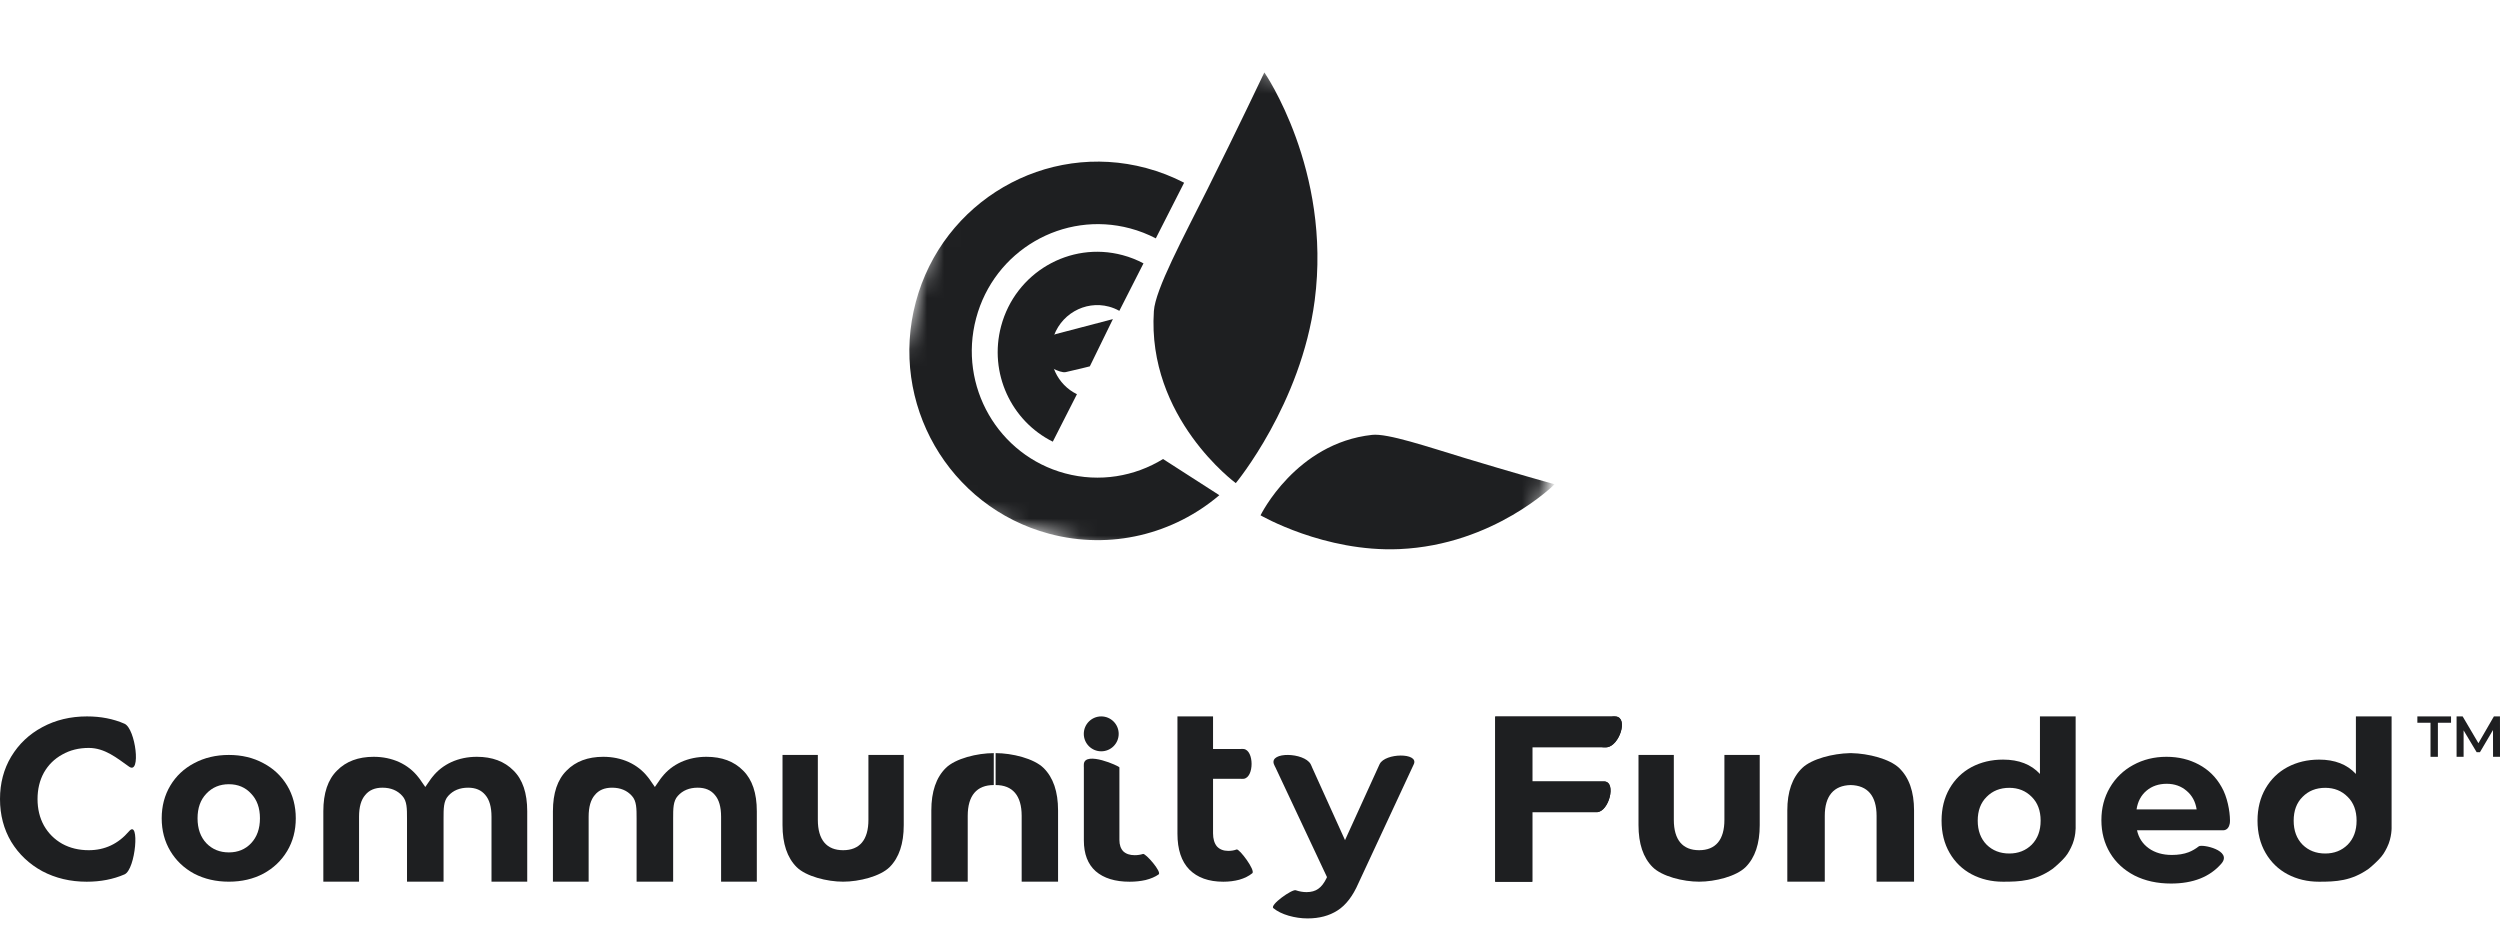 <svg width="147" height="55" viewBox="0 0 147 55" fill="none" xmlns="http://www.w3.org/2000/svg">
<mask id="mask0_1_1050" style="mask-type:alpha" maskUnits="userSpaceOnUse" x="50" y="0" width="46" height="39">
<path d="M58.539 -6.10352e-05L95.784 9.979L88.188 38.58L50.942 28.601L58.539 -6.10352e-05Z" fill="#C4C4C4"/>
</mask>
<g mask="url(#mask0_1_1050)">
<path d="M77.304 17.667C78.305 9.992 74.344 4.259 74.344 4.259C74.344 4.259 72.721 7.679 71.004 11.113C69.563 13.998 67.933 17.015 67.848 18.287C67.43 24.572 72.665 28.407 72.665 28.407C72.665 28.407 76.509 23.767 77.304 17.667Z" fill="#1E1F21"/>
<path d="M82.292 32.287C87.844 32.043 91.41 28.477 91.41 28.477C91.41 28.477 88.79 27.74 86.148 26.938C83.929 26.264 81.593 25.471 80.683 25.57C76.185 26.058 74.12 30.301 74.12 30.301C74.12 30.301 77.878 32.481 82.292 32.287Z" fill="#1E1F21"/>
<path fill-rule="evenodd" clip-rule="evenodd" d="M69.626 10.744C68.93 10.383 68.185 10.092 67.397 9.881C61.491 8.298 55.425 11.829 53.847 17.767C52.27 23.705 55.779 29.801 61.685 31.383C65.324 32.358 69.024 31.392 71.697 29.118L68.388 26.991C66.719 28.016 64.655 28.378 62.628 27.834C58.697 26.781 56.334 22.711 57.395 18.717C58.456 14.723 62.523 12.377 66.454 13.43C66.987 13.572 67.491 13.771 67.961 14.016L69.626 10.744Z" fill="#1E1F21"/>
<path fill-rule="evenodd" clip-rule="evenodd" d="M67.237 15.486C66.855 15.282 66.444 15.118 66.009 15.002C62.897 14.168 59.699 16.039 58.864 19.181C58.132 21.938 59.464 24.758 61.904 25.97L63.324 23.179C62.19 22.631 61.538 21.316 61.889 19.992C62.287 18.495 63.791 17.65 65.205 18.029C65.422 18.087 65.627 18.171 65.817 18.278L67.237 15.486Z" fill="#1E1F21"/>
<path d="M65.439 18.763L61.544 19.784L61.067 20.912C61.067 20.912 61.529 21.501 61.924 21.68C62.198 21.804 62.479 21.921 62.666 21.879C63.247 21.752 64.082 21.541 64.082 21.541L65.439 18.763Z" fill="#1E1F21"/>
</g>
<path d="M73.634 51.348C73.429 51.514 73.174 51.64 72.87 51.728C72.575 51.806 72.262 51.845 71.931 51.845C71.072 51.845 70.406 51.606 69.932 51.129C69.467 50.651 69.234 49.95 69.234 49.024V45.794V44.04V42.125H71.327V44.04H72.952C72.952 44.04 73.058 44.032 73.125 44.04C73.75 44.113 73.75 45.721 73.125 45.794C73.058 45.801 72.952 45.794 72.952 45.794H71.327V48.995C71.327 49.326 71.403 49.584 71.555 49.769C71.716 49.945 71.94 50.032 72.226 50.032C72.403 50.032 72.567 50.004 72.716 49.948C72.866 49.892 73.84 51.182 73.634 51.348Z" fill="#1E1F21"/>
<path d="M67.363 51.745C67.666 51.669 67.921 51.56 68.127 51.417C68.332 51.275 67.359 50.164 67.209 50.212C67.06 50.26 66.897 50.285 66.719 50.285C66.433 50.285 66.21 50.209 66.049 50.058C65.897 49.898 65.821 49.676 65.821 49.391V46.634V45.23V45.124C65.821 45.047 63.816 44.151 63.731 44.917C63.722 44.998 63.731 45.124 63.731 45.124V46.634V49.416C63.731 50.213 63.963 50.817 64.427 51.229C64.901 51.64 65.567 51.845 66.424 51.845C66.755 51.845 67.068 51.812 67.363 51.745Z" fill="#1E1F21"/>
<path d="M83.138 44.923C83.125 44.953 83.102 45 83.102 45L79.878 51.929C79.547 52.69 79.136 53.225 78.644 53.536C78.161 53.847 77.575 54.003 76.887 54.003C76.511 54.003 76.14 53.949 75.773 53.843C75.407 53.737 75.107 53.59 74.875 53.401C74.642 53.213 75.975 52.273 76.189 52.346C76.404 52.42 76.614 52.457 76.82 52.457C77.106 52.457 77.338 52.391 77.517 52.26C77.696 52.138 77.857 51.929 78 51.634L78.027 51.573L74.993 45.117C74.993 45.117 74.929 45.001 74.902 44.923C74.649 44.186 76.667 44.241 77.061 44.923C77.103 44.995 77.149 45.117 77.149 45.117L79.087 49.401L81.09 45C81.09 45 81.111 44.952 81.126 44.923C81.457 44.271 83.414 44.25 83.138 44.923Z" fill="#1E1F21"/>
<path d="M5.099 51.845C4.139 51.845 3.269 51.639 2.489 51.227C1.718 50.807 1.108 50.23 0.659 49.495C0.22 48.753 0 47.916 0 46.985C0 46.054 0.22 45.222 0.659 44.488C1.108 43.745 1.718 43.168 2.489 42.756C3.269 42.335 4.144 42.125 5.113 42.125C5.929 42.125 6.664 42.268 7.319 42.555C7.974 42.841 8.307 45.587 7.588 45.078C6.87 44.57 6.162 43.978 5.22 43.978C4.637 43.978 4.117 44.107 3.66 44.367C3.202 44.618 2.843 44.971 2.583 45.428C2.332 45.884 2.207 46.403 2.207 46.985C2.207 47.567 2.332 48.086 2.583 48.542C2.843 48.999 3.202 49.357 3.66 49.616C4.117 49.867 4.637 49.992 5.22 49.992C6.162 49.992 6.951 49.621 7.588 48.878C8.225 48.135 7.983 51.129 7.319 51.415C6.655 51.702 5.915 51.845 5.099 51.845Z" fill="#1E1F21"/>
<path d="M13.457 51.843C12.701 51.843 12.02 51.686 11.416 51.372C10.82 51.049 10.353 50.605 10.015 50.04C9.677 49.475 9.508 48.834 9.508 48.117C9.508 47.399 9.677 46.758 10.015 46.193C10.353 45.628 10.82 45.189 11.416 44.875C12.02 44.552 12.701 44.391 13.457 44.391C14.213 44.391 14.889 44.552 15.485 44.875C16.081 45.189 16.547 45.628 16.886 46.193C17.224 46.758 17.392 47.399 17.392 48.117C17.392 48.834 17.224 49.475 16.886 50.04C16.547 50.605 16.081 51.049 15.485 51.372C14.889 51.686 14.213 51.843 13.457 51.843ZM13.457 50.121C13.991 50.121 14.426 49.941 14.764 49.583C15.111 49.215 15.285 48.726 15.285 48.117C15.285 47.507 15.111 47.023 14.764 46.664C14.426 46.296 13.991 46.112 13.457 46.112C12.923 46.112 12.483 46.296 12.136 46.664C11.789 47.023 11.616 47.507 11.616 48.117C11.616 48.726 11.789 49.215 12.136 49.583C12.483 49.941 12.923 50.121 13.457 50.121Z" fill="#1E1F21"/>
<path fill-rule="evenodd" clip-rule="evenodd" d="M46.837 50.98C47.388 51.532 48.635 51.843 49.576 51.843C50.517 51.843 51.764 51.532 52.315 50.98C52.865 50.427 53.14 49.607 53.14 48.52V44.391H51.063V48.208C51.063 49.386 50.544 49.992 49.576 49.992C48.608 49.992 48.089 49.386 48.089 48.208V44.391H46.012V48.52C46.012 49.607 46.287 50.427 46.837 50.98Z" fill="#1E1F21"/>
<path fill-rule="evenodd" clip-rule="evenodd" d="M97.169 50.98C97.72 51.532 98.967 51.843 99.908 51.843C100.849 51.843 102.096 51.532 102.647 50.98C103.197 50.427 103.472 49.607 103.472 48.52V44.391H101.395V48.208C101.395 49.386 100.876 49.992 99.908 49.992C98.94 49.992 98.421 49.386 98.421 48.208V44.391H96.344V48.52C96.344 49.607 96.619 50.427 97.169 50.98Z" fill="#1E1F21"/>
<path fill-rule="evenodd" clip-rule="evenodd" d="M55.612 45.159C56.179 44.599 57.464 44.284 58.434 44.284V46.161C57.437 46.161 56.902 46.776 56.902 47.971V51.844H54.762V47.654C54.762 46.551 55.045 45.72 55.612 45.159ZM61.364 45.159C60.797 44.599 59.512 44.284 58.542 44.284V46.161C59.539 46.161 60.074 46.776 60.074 47.971V51.844H62.214V47.654C62.214 46.551 61.931 45.72 61.364 45.159Z" fill="#1E1F21"/>
<path fill-rule="evenodd" clip-rule="evenodd" d="M108.82 44.284C108.838 44.284 108.856 44.284 108.874 44.284V44.285C109.858 44.306 111.108 44.619 111.671 45.159C112.254 45.72 112.546 46.551 112.546 47.654V51.844H110.343V47.971C110.343 46.797 109.812 46.183 108.82 46.161C107.828 46.183 107.297 46.797 107.297 47.971V51.844H105.094V47.654C105.094 46.551 105.386 45.72 105.969 45.159C106.532 44.619 107.783 44.306 108.766 44.285V44.284C108.784 44.284 108.802 44.284 108.82 44.284Z" fill="#1E1F21"/>
<path fill-rule="evenodd" clip-rule="evenodd" d="M21.974 44.5C21.067 44.5 20.349 44.769 19.82 45.307C19.281 45.836 19.012 46.634 19.012 47.701V51.844H21.112V48.024C21.112 47.45 21.233 47.024 21.476 46.746C21.709 46.459 22.046 46.316 22.486 46.316C22.979 46.316 23.37 46.477 23.657 46.8C23.933 47.101 23.932 47.547 23.932 48.137C23.932 48.162 23.932 48.187 23.932 48.212V51.844H23.98H26.032H26.081V48.212C26.081 48.187 26.081 48.162 26.081 48.137C26.08 47.547 26.08 47.101 26.355 46.8C26.643 46.477 27.033 46.316 27.527 46.316C27.967 46.316 28.303 46.459 28.537 46.746C28.779 47.024 28.9 47.45 28.9 48.024V51.844H31.001V47.701C31.001 46.634 30.732 45.836 30.193 45.307C29.663 44.769 28.945 44.5 28.038 44.5C27.5 44.5 27.002 44.603 26.544 44.809C26.095 45.016 25.723 45.307 25.426 45.684C25.426 45.684 25.34 45.777 25.038 46.229C25.027 46.245 25.017 46.261 25.006 46.277C24.995 46.261 24.985 46.245 24.975 46.229C24.673 45.777 24.586 45.684 24.586 45.684C24.29 45.307 23.917 45.016 23.469 44.809C23.011 44.603 22.513 44.5 21.974 44.5Z" fill="#1E1F21"/>
<path fill-rule="evenodd" clip-rule="evenodd" d="M35.474 44.5C34.567 44.5 33.849 44.769 33.32 45.307C32.781 45.836 32.512 46.634 32.512 47.701V51.844H34.612V48.024C34.612 47.45 34.733 47.024 34.976 46.746C35.209 46.459 35.546 46.316 35.986 46.316C36.479 46.316 36.87 46.477 37.157 46.8C37.433 47.101 37.432 47.547 37.432 48.137C37.432 48.162 37.432 48.187 37.432 48.212V51.844H37.48H39.532H39.581V48.212C39.581 48.187 39.581 48.162 39.581 48.137C39.58 47.547 39.58 47.101 39.855 46.8C40.143 46.477 40.533 46.316 41.027 46.316C41.467 46.316 41.803 46.459 42.037 46.746C42.279 47.024 42.4 47.45 42.4 48.024V51.844H44.501V47.701C44.501 46.634 44.231 45.836 43.693 45.307C43.163 44.769 42.445 44.5 41.538 44.5C41 44.5 40.502 44.603 40.044 44.809C39.595 45.016 39.222 45.307 38.926 45.684C38.926 45.684 38.84 45.777 38.538 46.229C38.528 46.245 38.517 46.261 38.506 46.277C38.495 46.261 38.485 46.245 38.475 46.229C38.173 45.777 38.086 45.684 38.086 45.684C37.79 45.307 37.417 45.016 36.969 44.809C36.511 44.603 36.013 44.5 35.474 44.5Z" fill="#1E1F21"/>
<path d="M65.779 43.151C65.779 43.718 65.32 44.177 64.753 44.177C64.186 44.177 63.727 43.718 63.727 43.151C63.727 42.584 64.186 42.125 64.753 42.125C65.32 42.125 65.779 42.584 65.779 43.151Z" fill="#1E1F21"/>
<path d="M142.914 42.498H142.141V42.125H144.121V42.498H143.348V44.501H142.914V42.498Z" fill="#1E1F21"/>
<path d="M146.591 44.501L146.588 42.926L145.821 44.229H145.627L144.86 42.946V44.501H144.447V42.125H144.804L145.731 43.7L146.641 42.125H146.998L147.001 44.501H146.591Z" fill="#1E1F21"/>
<path fill-rule="evenodd" clip-rule="evenodd" d="M125.656 48.818C125.754 49.266 125.985 49.62 126.349 49.88C126.714 50.141 127.167 50.271 127.71 50.271C128.083 50.271 128.412 50.217 128.696 50.109C128.905 50.026 129.103 49.911 129.289 49.765C129.475 49.618 131.292 50.002 130.616 50.782C129.941 51.562 128.954 51.952 127.656 51.952C126.847 51.952 126.132 51.795 125.509 51.481C124.887 51.158 124.407 50.715 124.069 50.15C123.731 49.584 123.562 48.943 123.562 48.226C123.562 47.517 123.727 46.881 124.056 46.316C124.394 45.742 124.852 45.298 125.429 44.984C126.016 44.661 126.669 44.5 127.389 44.5C128.092 44.5 128.727 44.652 129.296 44.957C129.865 45.262 130.31 45.702 130.63 46.276C130.959 46.84 131.123 47.688 131.123 48.253C131.123 48.818 130.755 48.818 130.755 48.818H125.656ZM126.216 46.491C126.536 46.222 126.932 46.087 127.403 46.087C127.865 46.087 128.256 46.226 128.576 46.504C128.896 46.773 129.092 47.136 129.163 47.594H125.629C125.7 47.127 125.896 46.76 126.216 46.491Z" fill="#1E1F21"/>
<path fill-rule="evenodd" clip-rule="evenodd" d="M120.712 51.075C119.686 51.807 118.77 51.845 117.783 51.845C117.101 51.845 116.483 51.698 115.926 51.404C115.379 51.111 114.949 50.691 114.635 50.147C114.321 49.603 114.164 48.972 114.164 48.255C114.164 47.538 114.321 46.907 114.635 46.363C114.949 45.819 115.379 45.4 115.926 45.106C116.483 44.812 117.101 44.665 117.783 44.665C118.707 44.665 119.429 44.946 119.949 45.508V42.125H122.048V48.607C122.048 48.607 122.081 49.23 121.775 49.837C121.632 50.121 121.541 50.287 121.276 50.56C121.008 50.837 120.712 51.075 120.712 51.075ZM119.465 49.668C119.115 50.013 118.675 50.186 118.146 50.186C117.608 50.186 117.164 50.013 116.814 49.668C116.465 49.313 116.29 48.843 116.29 48.255C116.29 47.667 116.465 47.201 116.814 46.855C117.164 46.501 117.608 46.324 118.146 46.324C118.675 46.324 119.115 46.501 119.465 46.855C119.814 47.201 119.989 47.667 119.989 48.255C119.989 48.843 119.814 49.313 119.465 49.668Z" fill="#1E1F21"/>
<path fill-rule="evenodd" clip-rule="evenodd" d="M139.29 51.075C138.264 51.807 137.348 51.845 136.361 51.845C135.679 51.845 135.061 51.698 134.505 51.404C133.957 51.111 133.527 50.691 133.213 50.147C132.899 49.603 132.742 48.972 132.742 48.255C132.742 47.538 132.899 46.907 133.213 46.363C133.527 45.819 133.957 45.4 134.505 45.106C135.061 44.812 135.679 44.665 136.361 44.665C137.285 44.665 138.007 44.946 138.527 45.508V42.125H140.626V48.607C140.626 48.607 140.659 49.23 140.354 49.837C140.21 50.121 140.119 50.287 139.854 50.56C139.586 50.837 139.29 51.075 139.29 51.075ZM138.043 49.668C137.693 50.013 137.254 50.186 136.724 50.186C136.186 50.186 135.742 50.013 135.392 49.668C135.043 49.313 134.868 48.843 134.868 48.255C134.868 47.667 135.043 47.201 135.392 46.855C135.742 46.501 136.186 46.324 136.724 46.324C137.254 46.324 137.693 46.501 138.043 46.855C138.393 47.201 138.567 47.667 138.567 48.255C138.567 48.843 138.393 49.313 138.043 49.668Z" fill="#1E1F21"/>
<path d="M90.099 45.951V43.937H94.194C94.194 43.937 94.386 43.956 94.506 43.937C95.212 43.824 95.743 42.252 95.038 42.133C94.924 42.114 94.742 42.133 94.742 42.133H87.918V51.845H90.099V47.755H93.738C93.738 47.755 93.866 47.758 93.909 47.755C94.604 47.712 95.047 46.008 94.353 45.951C94.298 45.947 94.211 45.951 94.211 45.951H90.099Z" fill="#1E1F21"/>
<path d="M90.099 43.937V45.951H94.211C94.211 45.951 94.298 45.947 94.353 45.951C95.047 46.008 94.604 47.712 93.909 47.755C93.866 47.758 93.738 47.755 93.738 47.755H90.099V51.845H87.918V42.133H94.742C94.742 42.133 94.924 42.114 95.038 42.133C95.743 42.252 95.212 43.824 94.506 43.937C94.386 43.956 94.194 43.937 94.194 43.937H90.099Z" fill="#1E1F21"/>
</svg>
